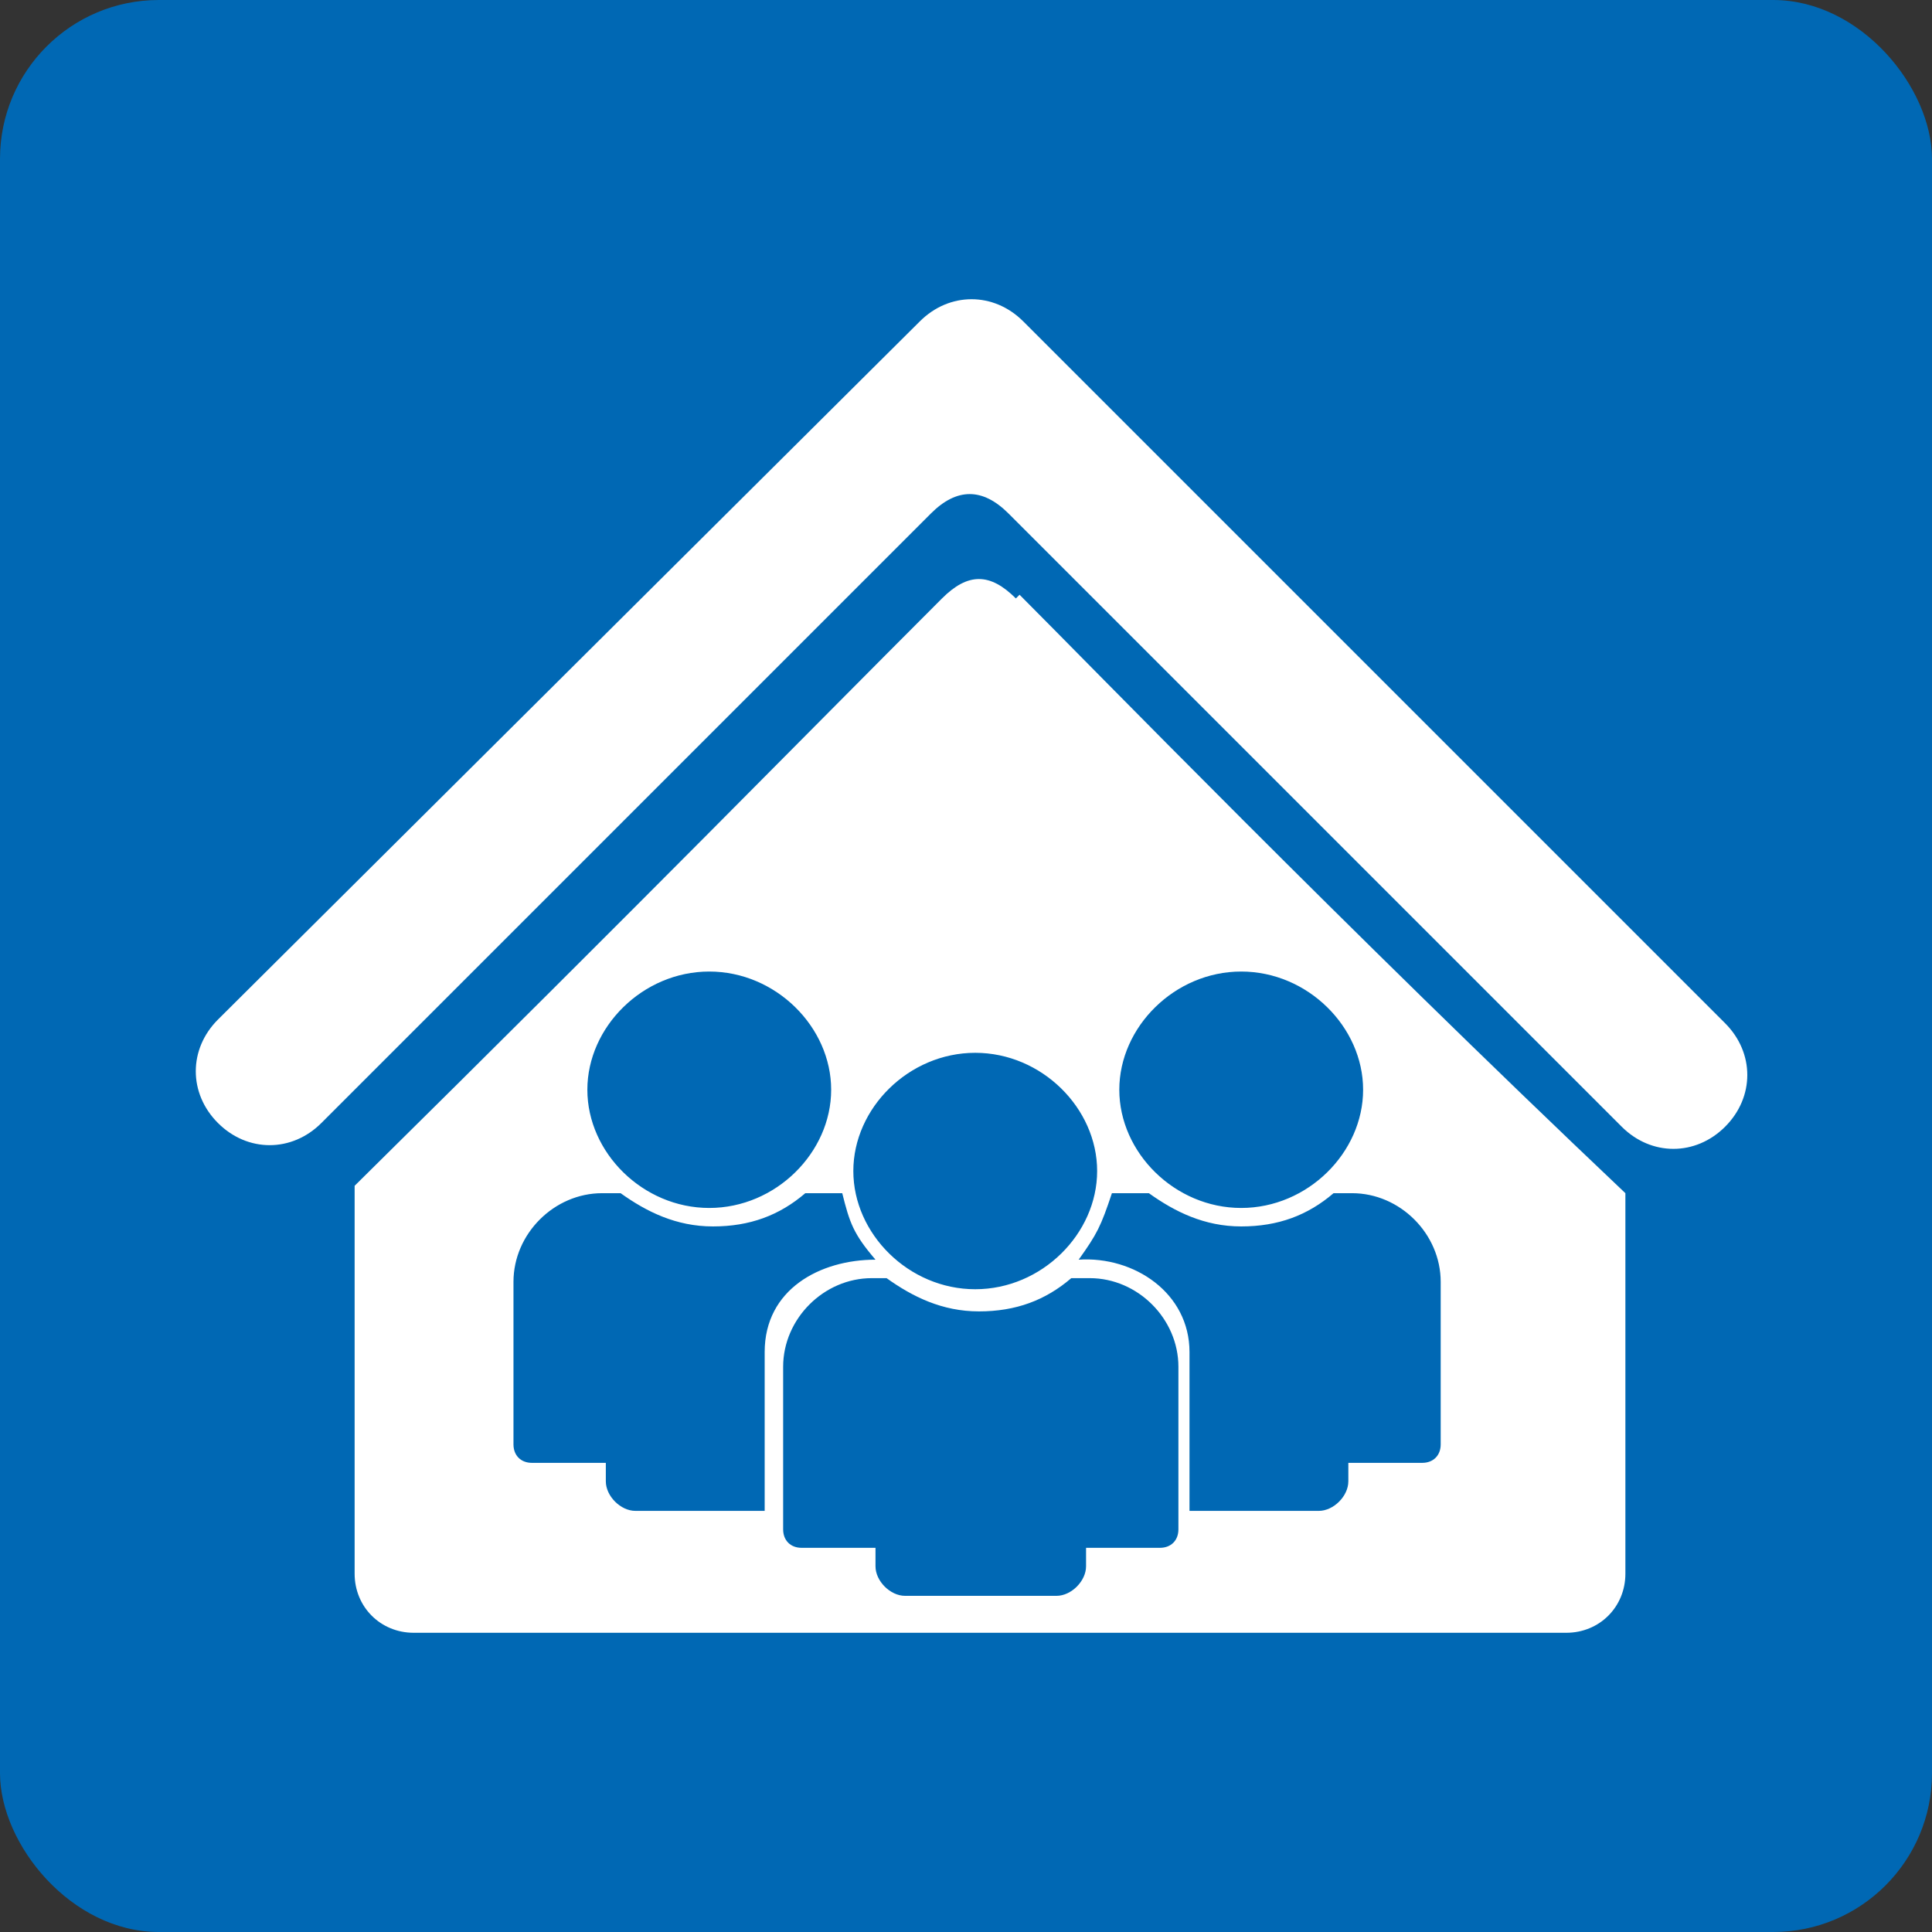 <?xml version="1.0" encoding="UTF-8"?>
<svg id="Ebene_1" xmlns="http://www.w3.org/2000/svg" version="1.1" viewBox="0 0 52.3 52.3">
  <rect x="0" y="0" width="52.3" height="52.3" fill="#333333" stroke="none"/>
  <!-- Generator: Adobe Illustrator 29.3.1, SVG Export Plug-In . SVG Version: 2.1.0 Build 151)  -->
  <defs>
    <style>
      .st0 {
        fill: #0068b4;
      }

      .st1 {
        fill: #fff;
        fill-rule: evenodd;
      }
    </style>
  </defs>
  <rect class="st0" width="52.3" height="52.3" rx="4.3" ry="4.3"/>
  <path class="st1" d="M27.5,16.2c-.7-.7-1.3-.7-2,0-3.9,3.9-7.9,8-15.9,15.9v10.5c0,.9.7,1.6,1.6,1.6h31.2c.9,0,1.6-.7,1.6-1.6v-10.3c-7.6-7.2-14.5-14.3-16.4-16.2h0ZM27.3,13.9c-.7-.7-1.4-.7-2.1,0L8.7,30.4c-.8.8-2,.8-2.8,0-.8-.8-.8-2,0-2.8L24.9,8.7c.4-.4.9-.6,1.4-.6.5,0,1,.2,1.4.6l19,19c.8.8.8,2,0,2.8-.8.8-2,.8-2.8,0L27.3,13.9h0ZM31.1,32.3c.7.5,1.5.9,2.5.9s1.8-.3,2.5-.9c.2,0,.3,0,.5,0,1.3,0,2.4,1.1,2.4,2.4v4.4c0,.3-.2.5-.5.5h-2v.5c0,.4-.4.8-.8.8h-3.5v-4.3c0-1.6-1.5-2.6-3-2.5.5-.7.6-.9.9-1.8.4,0,.7,0,1.1,0h0ZM19.2,32.7c-1.8,0-3.3-1.5-3.3-3.2s1.5-3.2,3.3-3.2,3.3,1.5,3.3,3.2-1.5,3.2-3.3,3.2h0ZM21.7,32.3c.4,0,.7,0,1.1,0,.2.8.3,1.1.9,1.8-1.5,0-3,.8-3,2.5v4.3h-3.5c-.4,0-.8-.4-.8-.8v-.5h-2c-.3,0-.5-.2-.5-.5v-4.4c0-1.3,1.1-2.4,2.4-2.4s.3,0,.5,0c.7.5,1.5.9,2.5.9s1.8-.3,2.5-.9h0ZM26.4,34.9c-1.8,0-3.3-1.5-3.3-3.2s1.5-3.2,3.3-3.2,3.3,1.5,3.3,3.2-1.5,3.2-3.3,3.2h0ZM23.4,34.6c.2,0,.4,0,.6,0,.7.5,1.5.9,2.5.9s1.8-.3,2.5-.9c.2,0,.3,0,.5,0,1.3,0,2.4,1.1,2.4,2.4v4.4c0,.3-.2.5-.5.5h-2v.5c0,.4-.4.8-.8.8h-4.1c-.4,0-.8-.4-.8-.8v-.5h-2c-.3,0-.5-.2-.5-.5v-4.4c0-1.3,1.1-2.4,2.4-2.4h0ZM33.6,32.7c-1.8,0-3.3-1.5-3.3-3.2s1.5-3.2,3.3-3.2,3.3,1.5,3.3,3.2-1.5,3.2-3.3,3.2Z"/>
</svg>